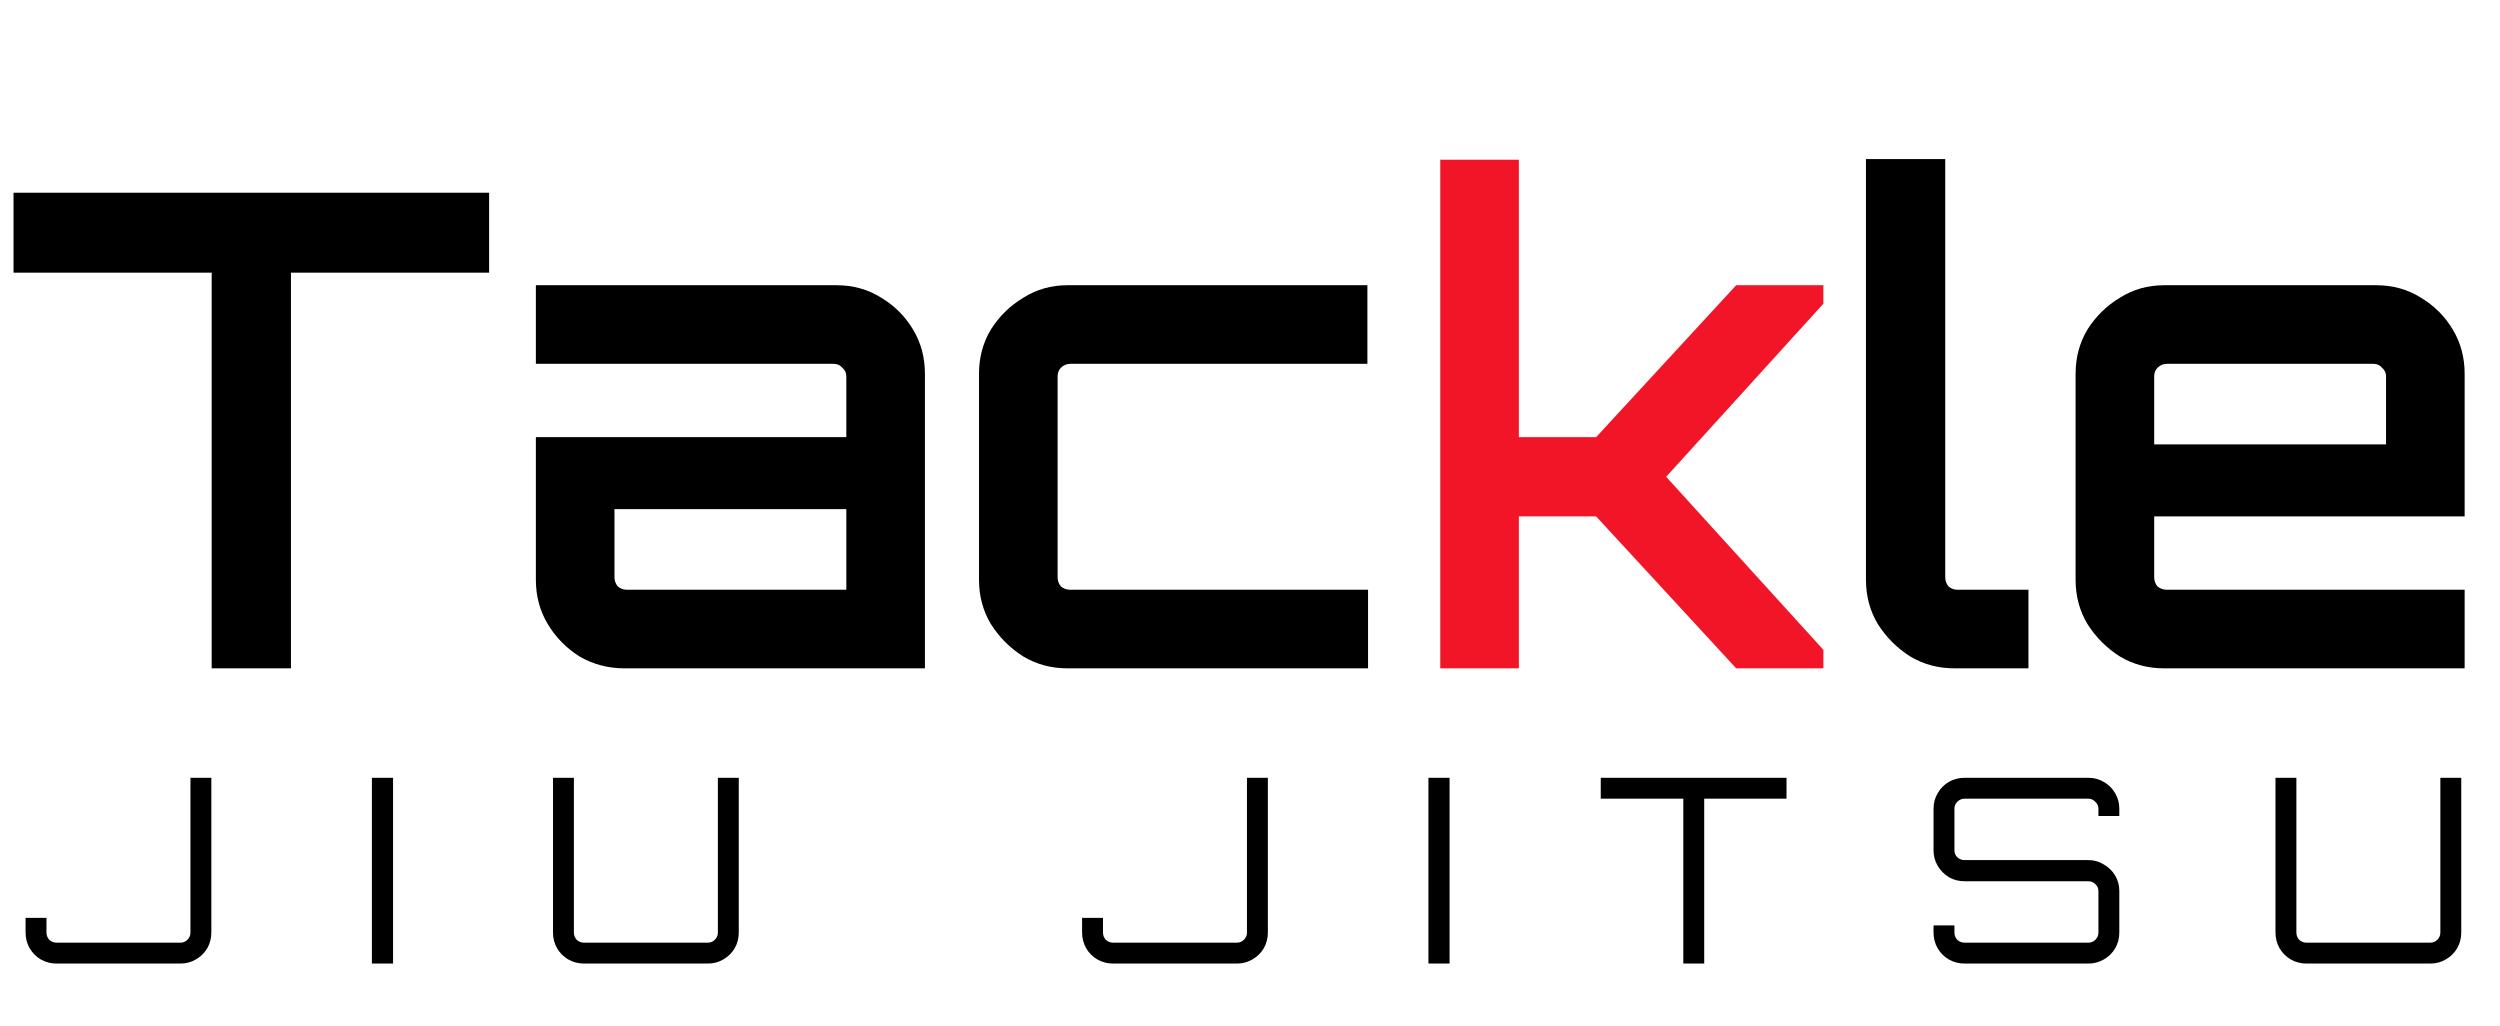 <svg width="2840" height="1166" viewBox="0 0 2840 1166" fill="none" xmlns="http://www.w3.org/2000/svg">
<path d="M240.479 759.23V309.762H15.37V218.969H555.632V309.762H330.523V759.23H240.479ZM709.298 759.23C690.789 759.23 673.781 754.728 658.273 745.723C643.266 736.219 631.26 723.963 622.256 708.956C613.252 693.948 608.749 677.19 608.749 658.681V496.603H961.42V427.569C961.42 423.568 959.919 420.316 956.918 417.815C954.417 414.813 951.165 413.313 947.163 413.313H608.749V324.019H950.165C969.174 324.019 986.182 328.772 1001.19 338.276C1016.2 347.281 1028.2 359.286 1037.21 374.294C1046.21 389.301 1050.71 406.059 1050.71 424.568V759.23H709.298ZM712.3 669.937H961.42V578.392H698.043V655.68C698.043 659.682 699.293 663.183 701.795 666.185C704.796 668.686 708.298 669.937 712.3 669.937ZM1212.7 759.23C1194.19 759.23 1177.43 754.728 1162.42 745.723C1147.42 736.219 1135.16 723.963 1125.66 708.956C1116.65 693.948 1112.15 677.19 1112.15 658.681V424.568C1112.15 406.059 1116.65 389.301 1125.66 374.294C1135.16 359.286 1147.42 347.281 1162.42 338.276C1177.43 328.772 1194.19 324.019 1212.7 324.019H1553.36V413.313H1215.7C1211.7 413.313 1208.2 414.813 1205.19 417.815C1202.69 420.316 1201.44 423.568 1201.44 427.569V655.68C1201.44 659.682 1202.69 663.183 1205.19 666.185C1208.2 668.686 1211.7 669.937 1215.7 669.937H1554.11V759.23H1212.7ZM2220.28 759.23C2201.77 759.23 2185.02 754.728 2170.01 745.723C2155 736.219 2142.75 723.963 2133.24 708.956C2124.24 693.948 2119.73 677.19 2119.73 658.681V180.7H2209.78V655.68C2209.78 659.682 2211.03 663.183 2213.53 666.185C2216.53 668.686 2219.78 669.937 2223.28 669.937H2304.32V759.23H2220.28ZM2458.42 759.23C2439.91 759.23 2423.15 754.728 2408.14 745.723C2393.14 736.219 2380.88 723.963 2371.38 708.956C2362.37 693.948 2357.87 677.19 2357.87 658.681V424.568C2357.87 406.059 2362.37 389.301 2371.38 374.294C2380.88 359.286 2393.14 347.281 2408.14 338.276C2423.15 328.772 2439.91 324.019 2458.42 324.019H2699.28C2718.29 324.019 2735.3 328.772 2750.31 338.276C2765.32 347.281 2777.32 359.286 2786.33 374.294C2795.33 389.301 2799.83 406.059 2799.83 424.568V586.646H2447.16V655.68C2447.16 659.682 2448.41 663.183 2450.91 666.185C2453.92 668.686 2457.42 669.937 2461.42 669.937H2799.83V759.23H2458.42ZM2447.16 504.857H2710.54V427.569C2710.54 423.568 2709.04 420.316 2706.04 417.815C2703.54 414.813 2700.29 413.313 2696.28 413.313H2461.42C2457.42 413.313 2453.92 414.813 2450.91 417.815C2448.41 420.316 2447.16 423.568 2447.16 427.569V504.857Z" fill="black"/>
<path d="M1636.14 759.23V181.45H1725.43V496.603H1813.22L1972.3 324.019H2071.35V345.03L1892.76 541.625L2071.35 738.22V759.23H1972.3L1813.22 586.646H1725.43V759.23H1636.14Z" fill="#F21427"/>
<path d="M64.22 1094.61C57.772 1094.61 51.812 1093.04 46.34 1089.92C41.064 1086.79 36.863 1082.59 33.736 1077.31C30.61 1071.84 29.047 1065.88 29.047 1059.43V1042.73H52.789V1059.43C52.789 1062.56 53.863 1065.29 56.013 1067.64C58.358 1069.79 61.093 1070.86 64.22 1070.86H204.913C208.04 1070.86 210.678 1069.79 212.827 1067.64C215.172 1065.29 216.344 1062.56 216.344 1059.43V883.566H240.086V1059.43C240.086 1065.88 238.523 1071.84 235.397 1077.31C232.27 1082.59 227.971 1086.79 222.5 1089.92C217.224 1093.04 211.361 1094.61 204.913 1094.61H64.22ZM422.481 1094.61V883.566H446.516V1094.61H422.481ZM663.379 1094.61C656.931 1094.61 650.971 1093.04 645.499 1089.92C640.223 1086.79 636.022 1082.59 632.896 1077.31C629.769 1071.84 628.206 1065.88 628.206 1059.43V883.566H651.948V1059.43C651.948 1062.56 653.023 1065.29 655.172 1067.64C657.517 1069.79 660.253 1070.86 663.379 1070.86H804.072C807.199 1070.86 809.837 1069.79 811.986 1067.64C814.331 1065.29 815.504 1062.56 815.504 1059.43V883.566H839.246V1059.43C839.246 1065.88 837.682 1071.84 834.556 1077.31C831.429 1082.59 827.13 1086.79 821.659 1089.92C816.383 1093.04 810.521 1094.61 804.072 1094.61H663.379ZM1264.43 1094.61C1257.98 1094.61 1252.02 1093.04 1246.55 1089.92C1241.27 1086.79 1237.07 1082.59 1233.94 1077.31C1230.82 1071.84 1229.25 1065.88 1229.25 1059.43V1042.73H1253V1059.43C1253 1062.56 1254.07 1065.29 1256.22 1067.64C1258.57 1069.79 1261.3 1070.86 1264.43 1070.86H1405.12C1408.25 1070.86 1410.89 1069.79 1413.03 1067.64C1415.38 1065.29 1416.55 1062.56 1416.55 1059.43V883.566H1440.29V1059.43C1440.29 1065.88 1438.73 1071.84 1435.6 1077.31C1432.48 1082.59 1428.18 1086.79 1422.71 1089.92C1417.43 1093.04 1411.57 1094.61 1405.12 1094.61H1264.43ZM1622.69 1094.61V883.566H1646.72V1094.61H1622.69ZM1912.24 1094.61V907.308H1818.45V883.566H2029.49V907.308H1935.99V1094.61H1912.24ZM2231.67 1094.61C2225.22 1094.61 2219.26 1093.04 2213.79 1089.92C2208.52 1086.79 2204.31 1082.59 2201.19 1077.31C2198.06 1071.84 2196.5 1065.88 2196.5 1059.43V1051.23H2220.24V1059.43C2220.24 1062.56 2221.32 1065.29 2223.46 1067.64C2225.81 1069.79 2228.55 1070.86 2231.67 1070.86H2372.37C2375.49 1070.86 2378.13 1069.79 2380.28 1067.64C2382.62 1065.29 2383.8 1062.56 2383.8 1059.43V1012.24C2383.8 1009.12 2382.62 1006.48 2380.28 1004.33C2378.13 1002.18 2375.49 1001.1 2372.37 1001.1H2231.67C2225.22 1001.1 2219.26 999.54 2213.79 996.414C2208.52 993.092 2204.31 988.793 2201.19 983.517C2198.06 978.241 2196.5 972.379 2196.5 965.93V918.74C2196.5 912.291 2198.06 906.429 2201.19 901.153C2204.31 895.682 2208.52 891.383 2213.79 888.256C2219.26 885.13 2225.22 883.566 2231.67 883.566H2372.37C2378.81 883.566 2384.68 885.13 2389.95 888.256C2395.42 891.383 2399.72 895.682 2402.85 901.153C2405.98 906.429 2407.54 912.291 2407.54 918.74V926.947H2383.8V918.74C2383.8 915.613 2382.62 912.975 2380.28 910.826C2378.13 908.481 2375.49 907.308 2372.37 907.308H2231.67C2228.55 907.308 2225.81 908.481 2223.46 910.826C2221.32 912.975 2220.24 915.613 2220.24 918.74V965.93C2220.24 969.057 2221.32 971.695 2223.46 973.844C2225.81 975.994 2228.55 977.069 2231.67 977.069H2372.37C2378.81 977.069 2384.68 978.73 2389.95 982.051C2395.42 985.178 2399.72 989.379 2402.85 994.655C2405.98 999.931 2407.54 1005.79 2407.54 1012.24V1059.43C2407.54 1065.88 2405.98 1071.84 2402.85 1077.31C2399.72 1082.59 2395.42 1086.79 2389.95 1089.92C2384.68 1093.04 2378.81 1094.61 2372.37 1094.61H2231.67ZM2620.12 1094.61C2613.67 1094.61 2607.71 1093.04 2602.24 1089.92C2596.97 1086.79 2592.76 1082.59 2589.64 1077.31C2586.51 1071.84 2584.95 1065.88 2584.95 1059.43V883.566H2608.69V1059.43C2608.69 1062.56 2609.76 1065.29 2611.91 1067.64C2614.26 1069.79 2616.99 1070.86 2620.12 1070.86H2760.81C2763.94 1070.86 2766.58 1069.79 2768.73 1067.64C2771.07 1065.29 2772.25 1062.56 2772.25 1059.43V883.566H2795.99V1059.43C2795.99 1065.88 2794.42 1071.84 2791.3 1077.31C2788.17 1082.59 2783.87 1086.79 2778.4 1089.92C2773.12 1093.04 2767.26 1094.61 2760.81 1094.61H2620.12Z" fill="black"/>
</svg>
